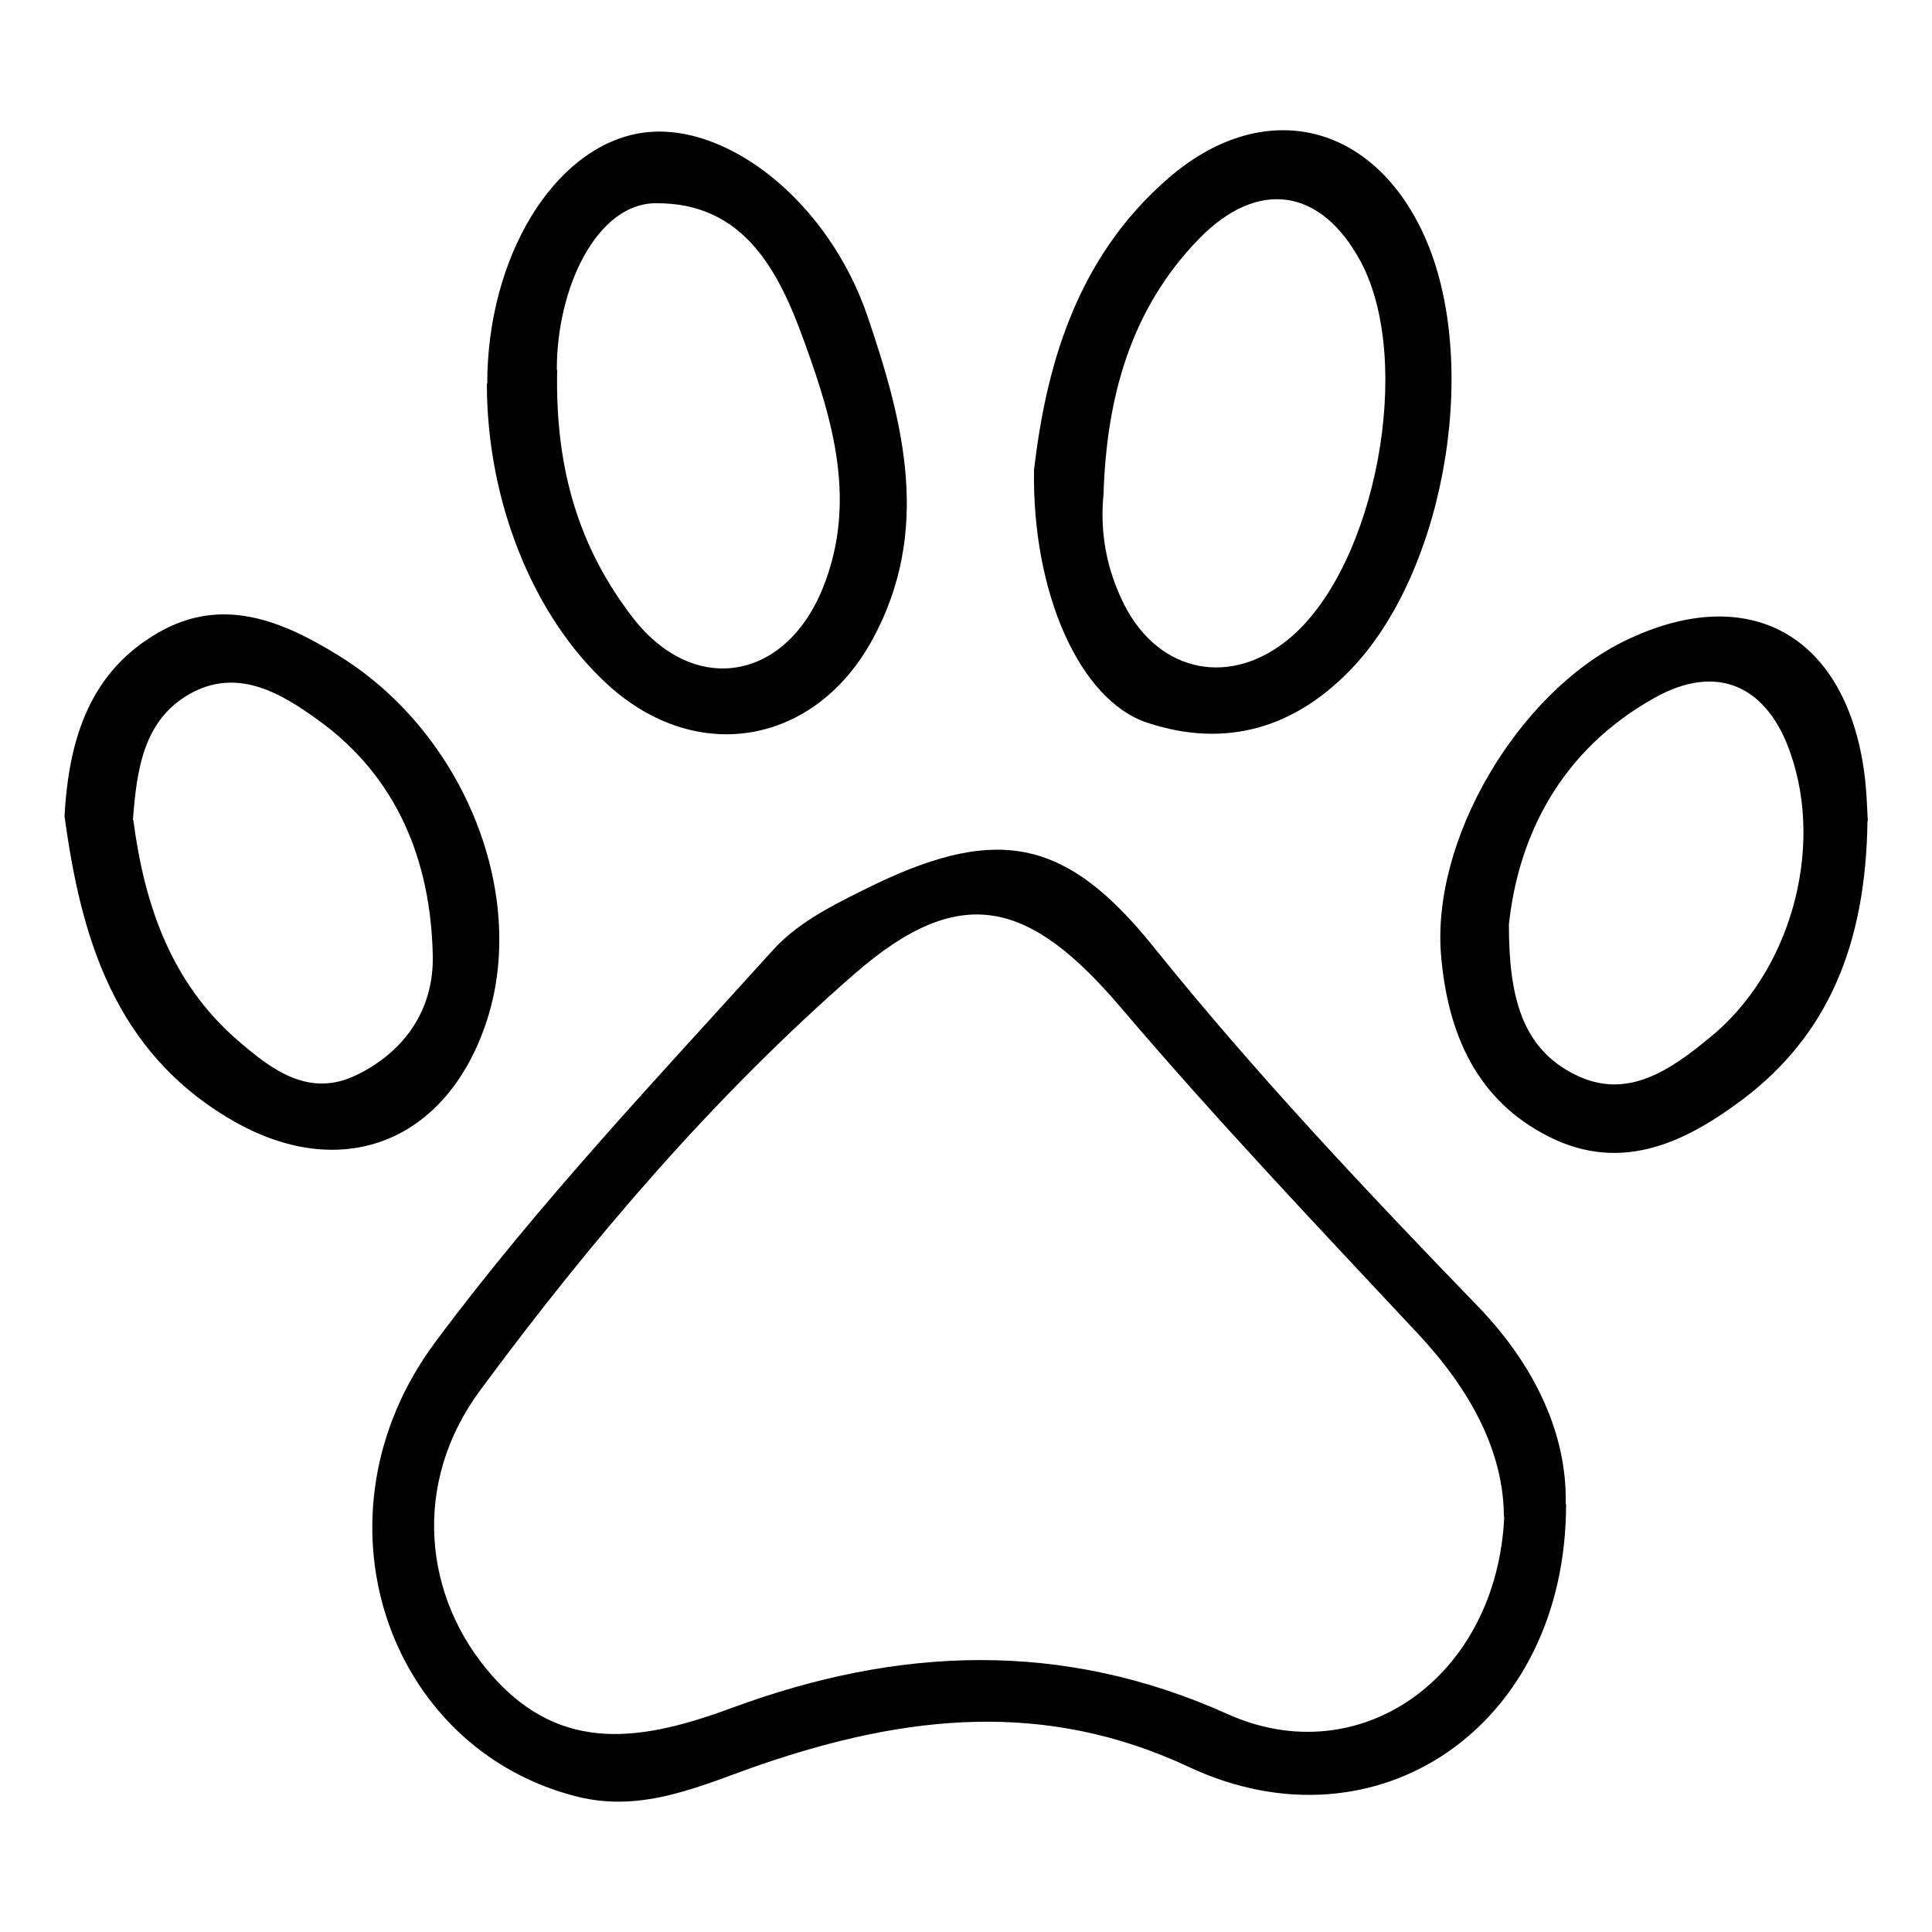 <?xml version="1.0" encoding="UTF-8"?>
<svg xmlns="http://www.w3.org/2000/svg" version="1.1" viewBox="0 0 50 50">
  <!-- Generator: Adobe Illustrator 28.7.8, SVG Export Plug-In . SVG Version: 1.2.0 Build 200)  -->
  <g>
    <g id="Layer_1">
      <path d="M40.53,38.93c0,5.76-4.91,9.07-9.76,6.8-3.73-1.75-7.33-1.34-11.03-.08-1.55.53-3.07,1.29-4.83.84-4.93-1.26-6.97-7.28-3.65-11.75,2.66-3.58,5.76-6.85,8.76-10.17.68-.75,1.72-1.24,2.66-1.7,3.19-1.52,4.95-1.13,7.17,1.63,2.62,3.26,5.49,6.3,8.39,9.3,1.5,1.55,2.32,3.34,2.28,5.12ZM38.92,39.26c0-1.7-.88-3.31-2.23-4.75-2.59-2.77-5.21-5.53-7.67-8.42-2.37-2.79-4.15-3.28-6.89-.9-3.66,3.19-6.83,6.9-9.71,10.8-1.77,2.4-1.47,5.35.31,7.37,1.82,2.07,3.94,1.68,6.24.83,4.26-1.57,8.51-1.76,12.8.17,3.42,1.54,6.97-.95,7.16-5.11Z"/>
      <path d="M26.76,12.16c.3-2.53,1.02-5.43,3.49-7.56,2.39-2.06,5.17-1.48,6.54,1.35,1.55,3.2.68,8.67-1.75,11.29-1.5,1.61-3.32,2.14-5.36,1.46-1.73-.58-2.97-3.34-2.92-6.54ZM28.56,12.78c-.1,1.01.08,1.96.53,2.86.91,1.8,2.8,2.16,4.33.84,2.2-1.9,3.17-7.12,1.8-9.7-1.02-1.91-2.66-2.17-4.19-.6-1.78,1.83-2.39,4.12-2.47,6.59Z"/>
      <path d="M12.61,9.93c0-3.27,1.71-6.09,3.93-6.48,2.17-.38,4.89,1.71,5.92,4.76.93,2.74,1.65,5.53.12,8.34-1.49,2.73-4.55,3.27-6.85,1.17-1.93-1.76-3.13-4.74-3.13-7.79ZM14.42,9.57c-.06,2.67.62,4.66,1.93,6.38,1.58,2.08,3.96,1.69,4.94-.72.9-2.22.27-4.34-.48-6.4-.65-1.8-1.55-3.6-3.86-3.57-1.49.02-2.54,2.15-2.54,4.31Z"/>
      <path d="M1.67,21.13c.11-2.07.69-3.76,2.43-4.76,1.65-.95,3.2-.31,4.67.6,3.27,2.02,4.95,6.27,3.78,9.59-1.06,3.02-3.74,4.05-6.53,2.44-3.08-1.78-3.93-4.78-4.35-7.88ZM3.45,21.22c.28,2.14.95,4.2,2.72,5.72.87.75,1.83,1.48,3.06.88,1.25-.61,2-1.7,1.97-3.09-.05-2.45-.92-4.62-2.96-6.09-.95-.69-2.1-1.39-3.35-.67-1.17.68-1.35,1.92-1.45,3.25Z"/>
      <path d="M48.33,21.24c-.04,3.21-1.03,5.54-3.2,7.19-1.46,1.1-3.13,1.95-5.04.99-1.89-.95-2.61-2.68-2.79-4.63-.29-3.03,1.98-6.85,4.74-8.2,3.09-1.51,5.57-.27,6.16,3.1.12.67.12,1.35.14,1.55ZM39.05,23.93c0,1.87.34,3.2,1.71,3.88,1.35.68,2.48-.13,3.48-.95,2.09-1.69,2.97-4.86,2.1-7.36-.6-1.75-1.9-2.35-3.52-1.44-2.44,1.36-3.53,3.59-3.77,5.87Z"/>
    </g>
  </g>
</svg>